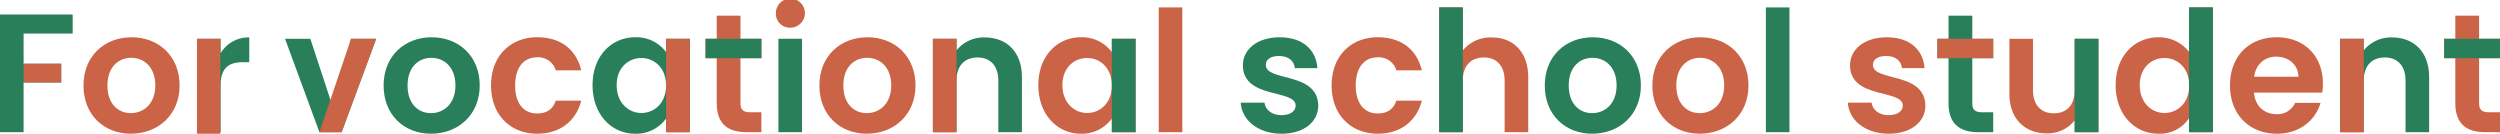 <svg height="43.015" viewBox="0 0 804.236 43.015" width="804.236" xmlns="http://www.w3.org/2000/svg"><path d="m34.514 19.193h23.38v6.129h-15.786v9.71h12.092v6.02h-12.1v16h-7.586z" fill="#297f59" transform="translate(-34.514 -14.529)"/><path d="m65.282 54.453c-8.679 0-15.244-6.074-15.244-15.512 0-9.492 6.781-15.514 15.461-15.514s15.458 6.021 15.458 15.513c0 9.439-6.942 15.512-15.675 15.512m0-6.617c4.012 0 7.864-2.929 7.864-8.9 0-6.022-3.742-8.9-7.757-8.9s-7.648 2.873-7.648 8.9c0 5.967 3.472 8.9 7.541 8.9" fill="#cb6446" transform="translate(-23.182 -11.439)"/><path d="m78.739 53.941h-7.594v-30.051h7.594v4.664a10.421 10.421 0 0 1 9.222-5.1v7.973h-2.008c-4.5 0-7.214 1.735-7.214 7.539z" fill="#297f59" transform="translate(-7.775 -11.416)"/><path d="m95.654 23.708 7.593 23.053 5.506-23.053h8.082l-11.12 30.051h-7.133l-11.064-30.051z" fill="#297f59" transform="translate(4.176 -11.233)"/><path d="m121.092 54.453c-8.679 0-15.244-6.074-15.244-15.512 0-9.492 6.781-15.514 15.461-15.514s15.459 6.022 15.459 15.514c0 9.439-6.942 15.512-15.675 15.512m0-6.617c4.012 0 7.864-2.929 7.864-8.9 0-6.022-3.742-8.9-7.757-8.9s-7.648 2.873-7.648 8.9c0 5.967 3.472 8.9 7.541 8.9" fill="#297f59" transform="translate(17.556 -11.439)"/><path d="m140.688 23.426c7.485 0 12.53 3.9 14.156 10.632h-8.19a5.9 5.9 0 0 0 -6.022-4.178c-4.23 0-7.05 3.2-7.05 9.06s2.82 9 7.05 9c3.147 0 5.1-1.412 6.022-4.124h8.19c-1.626 6.4-6.671 10.632-14.156 10.632-8.679 0-14.862-6.076-14.862-15.512s6.183-15.514 14.862-15.514" fill="#cb6446" transform="translate(32.139 -11.439)"/><path d="m158.43 23.427a11.881 11.881 0 0 1 9.925 4.773v-4.285h7.645v30.051h-7.648v-4.394a11.85 11.85 0 0 1 -9.98 4.882c-7.593 0-13.668-6.238-13.668-15.621s6.076-15.405 13.724-15.405m1.951 6.672c-4.067 0-7.92 3.036-7.92 8.733s3.853 8.951 7.92 8.951c4.176 0 7.973-3.147 7.973-8.842s-3.8-8.842-7.973-8.842" fill="#297f59" transform="translate(45.921 -11.438)"/><path d="m169.3 33.081h-3.581v-6.238h3.581v-7.43h7.646v7.43h6.728v6.238h-6.728v14.537c0 2.008.815 2.875 3.2 2.875h3.526v6.4h-4.772c-5.75 0-9.6-2.441-9.6-9.33z" fill="#cb6446" transform="translate(61.258 -14.368)"/><path d="m178.795 20.945a4.67 4.67 0 1 1 4.664 4.449 4.453 4.453 0 0 1 -4.664-4.449" fill="#cb6446" transform="translate(70.804 -16.497)"/><path d="m250.412 12.475h7.594v30.051h-7.594z" fill="#297f59"/><path d="m202.13 54.453c-8.679 0-15.244-6.074-15.244-15.512 0-9.492 6.781-15.514 15.46-15.514s15.459 6.022 15.459 15.514c0 9.439-6.942 15.512-15.675 15.512m0-6.617c4.012 0 7.864-2.929 7.864-8.9 0-6.022-3.742-8.9-7.757-8.9s-7.648 2.873-7.648 8.9c0 5.967 3.472 8.9 7.541 8.9" fill="#cb6446" transform="translate(76.71 -11.439)"/><path d="m229.039 37.344c0-4.828-2.659-7.432-6.671-7.432-4.124 0-6.781 2.6-6.781 7.432v16.6h-7.594v-30.054h7.594v3.744a11.22 11.22 0 0 1 9.058-4.176c7 0 11.987 4.555 11.987 12.855v17.628h-7.593z" fill="#297f59" transform="translate(92.117 -11.416)"/><path d="m241.319 23.427a11.881 11.881 0 0 1 9.925 4.773v-4.285h7.648v30.051h-7.648v-4.394a11.85 11.85 0 0 1 -9.98 4.882c-7.593 0-13.668-6.238-13.668-15.621s6.076-15.405 13.724-15.405m1.95 6.672c-4.067 0-7.92 3.036-7.92 8.733s3.853 8.951 7.92 8.951c4.176 0 7.973-3.147 7.973-8.842s-3.8-8.842-7.973-8.842" fill="#cb6446" transform="translate(106.425 -11.438)"/><path d="m372.755 2.386h7.594v40.14h-7.594z" fill="#cb6446"/><path d="m278.355 54.453c-7.539 0-12.8-4.394-13.127-9.98h7.65c.27 2.278 2.386 4.015 5.422 4.015 2.984 0 4.612-1.358 4.612-3.095 0-5.37-16.978-1.951-16.978-12.962 0-4.991 4.448-9 11.878-9 7.269 0 11.663 3.96 12.1 9.926h-7.267c-.218-2.332-2.064-3.906-5.045-3.906-2.822 0-4.287 1.14-4.287 2.877 0 5.477 16.652 2.06 16.87 13.07 0 5.155-4.5 9.06-11.826 9.06" fill="#297f59" transform="translate(133.895 -11.439)"/><path d="m297 23.426c7.485 0 12.53 3.9 14.158 10.632h-8.191a5.9 5.9 0 0 0 -6.022-4.178c-4.23 0-7.049 3.2-7.049 9.06s2.82 9 7.049 9c3.147 0 5.1-1.412 6.022-4.124h8.191c-1.628 6.4-6.672 10.632-14.158 10.632-8.679 0-14.862-6.076-14.862-15.512s6.179-15.51 14.862-15.51" fill="#cb6446" transform="translate(146.235 -11.439)"/><path d="m302.142 17.876h7.593v13.833a11.546 11.546 0 0 1 9.33-4.176c6.781 0 11.719 4.555 11.719 12.855v17.628h-7.6v-16.6c0-4.83-2.657-7.434-6.669-7.434-4.124 0-6.783 2.6-6.783 7.434v16.6h-7.593z" fill="#cb6446" transform="translate(160.84 -15.49)"/><path d="m337.018 54.453c-8.679 0-15.244-6.074-15.244-15.512 0-9.492 6.781-15.514 15.461-15.514s15.459 6.022 15.459 15.514c0 9.439-6.942 15.512-15.675 15.512m0-6.617c4.012 0 7.864-2.929 7.864-8.9 0-6.022-3.742-8.9-7.757-8.9s-7.648 2.873-7.648 8.9c0 5.967 3.472 8.9 7.541 8.9" fill="#297f59" transform="translate(175.17 -11.439)"/><path d="m357.026 54.453c-8.679 0-15.244-6.074-15.244-15.512 0-9.492 6.781-15.514 15.461-15.514s15.457 6.021 15.457 15.513c0 9.439-6.942 15.512-15.675 15.512m0-6.617c4.012 0 7.864-2.929 7.864-8.9 0-6.022-3.742-8.9-7.757-8.9s-7.648 2.873-7.648 8.9c0 5.967 3.472 8.9 7.541 8.9" fill="#cb6446" transform="translate(189.775 -11.439)"/><path d="m568.069 2.386h7.594v40.14h-7.594z" fill="#297f59"/><path d="m391.258 54.453c-7.539 0-12.8-4.394-13.129-9.98h7.65c.27 2.278 2.386 4.015 5.425 4.015 2.981 0 4.609-1.358 4.609-3.095 0-5.37-16.978-1.951-16.978-12.962 0-4.991 4.448-9 11.878-9 7.269 0 11.663 3.96 12.1 9.926h-7.269c-.216-2.332-2.062-3.906-5.043-3.906-2.82 0-4.287 1.14-4.287 2.877 0 5.477 16.652 2.06 16.872 13.07 0 5.155-4.5 9.06-11.826 9.06" fill="#cb6446" transform="translate(216.307 -11.439)"/><path d="m398.365 33.081h-3.581v-6.238h3.581v-7.43h7.648v7.43h6.726v6.238h-6.726v14.537c0 2.008.813 2.875 3.2 2.875h3.526v6.4h-4.775c-5.75 0-9.6-2.441-9.6-9.33z" fill="#297f59" transform="translate(228.464 -14.368)"/><path d="m436.816 53.759h-7.648v-3.8a11.083 11.083 0 0 1 -8.949 4.178c-7 0-12.044-4.557-12.044-12.8v-17.629h7.594v16.545c0 4.827 2.659 7.43 6.672 7.43 4.122 0 6.726-2.6 6.726-7.43v-16.545h7.648z" fill="#cb6446" transform="translate(238.238 -11.233)"/><path d="m441.711 27.478a12.33 12.33 0 0 1 9.817 4.664v-14.265h7.7v40.14h-7.7v-4.448a11.358 11.358 0 0 1 -9.871 4.936c-7.648 0-13.724-6.238-13.724-15.621s6.076-15.405 13.777-15.405m1.9 6.672c-4.067 0-7.92 3.036-7.92 8.733s3.853 8.951 7.92 8.951c4.176 0 7.973-3.147 7.973-8.842s-3.8-8.842-7.973-8.842" fill="#cb6446" transform="translate(252.661 -15.489)"/><path d="m464.276 54.454c-8.733 0-15.078-6.076-15.078-15.512 0-9.494 6.183-15.514 15.078-15.514 8.679 0 14.807 5.913 14.807 14.862a17.737 17.737 0 0 1 -.215 2.929h-21.968c.381 4.449 3.418 6.942 7.216 6.942a6.19 6.19 0 0 0 6.02-3.633h8.191c-1.628 5.532-6.617 9.926-14.049 9.926m-7.325-18.334h14.267c-.111-3.96-3.254-6.454-7.162-6.454-3.633 0-6.508 2.332-7.1 6.454" fill="#cb6446" transform="translate(268.183 -11.438)"/><path d="m490.721 37.344c0-4.828-2.657-7.432-6.671-7.432-4.124 0-6.781 2.6-6.781 7.432v16.6h-7.594v-30.054h7.594v3.744a11.221 11.221 0 0 1 9.06-4.176c7 0 11.985 4.555 11.985 12.855v17.628h-7.593z" fill="#297f59" transform="translate(283.13 -11.416)"/><g fill="#cb6446"><path d="m492.607 33.081h-3.581v-6.238h3.581v-7.43h7.648v7.43h6.726v6.238h-6.726v14.537c0 2.008.813 2.875 3.2 2.875h3.526v6.4h-4.775c-5.75 0-9.6-2.441-9.6-9.33z" transform="translate(297.255 -14.368)"/><path d="m7.595 20.504h12.096v6.02h-12.096z"/><path d="m63.37 12.475h7.498v30.539h-7.498z"/><path d="m112.166 23.708-11.12 30.051h-7.133l10.17-30.051z" transform="translate(8.845 -11.233)"/><path d="m214.275 12.475h7.648v30.051h-7.648z"/></g><path d="m226.976 12.475h17.955v6.238h-17.955z" fill="#297f59"/><path d="m300.11 12.475h7.594v30.051h-7.594z" fill="#cb6446"/><path d="m357.668 12.475h7.648v30.051h-7.648z" fill="#297f59"/><path d="m462.982 2.386h7.594v40.14h-7.594z" fill="#297f59"/><path d="m623.248 12.475h17.955v6.238h-17.955z" fill="#cb6446"/><path d="m667.406 12.475h7.648v30.051h-7.648z" fill="#297f59"/><path d="m704.19 2.386h7.702v40.14h-7.702z" fill="#297f59"/><path d="m752.807 12.475h7.594v30.051h-7.594z" fill="#cb6446"/><path d="m786.281 12.475h17.955v6.238h-17.955z" fill="#297f59"/></svg>